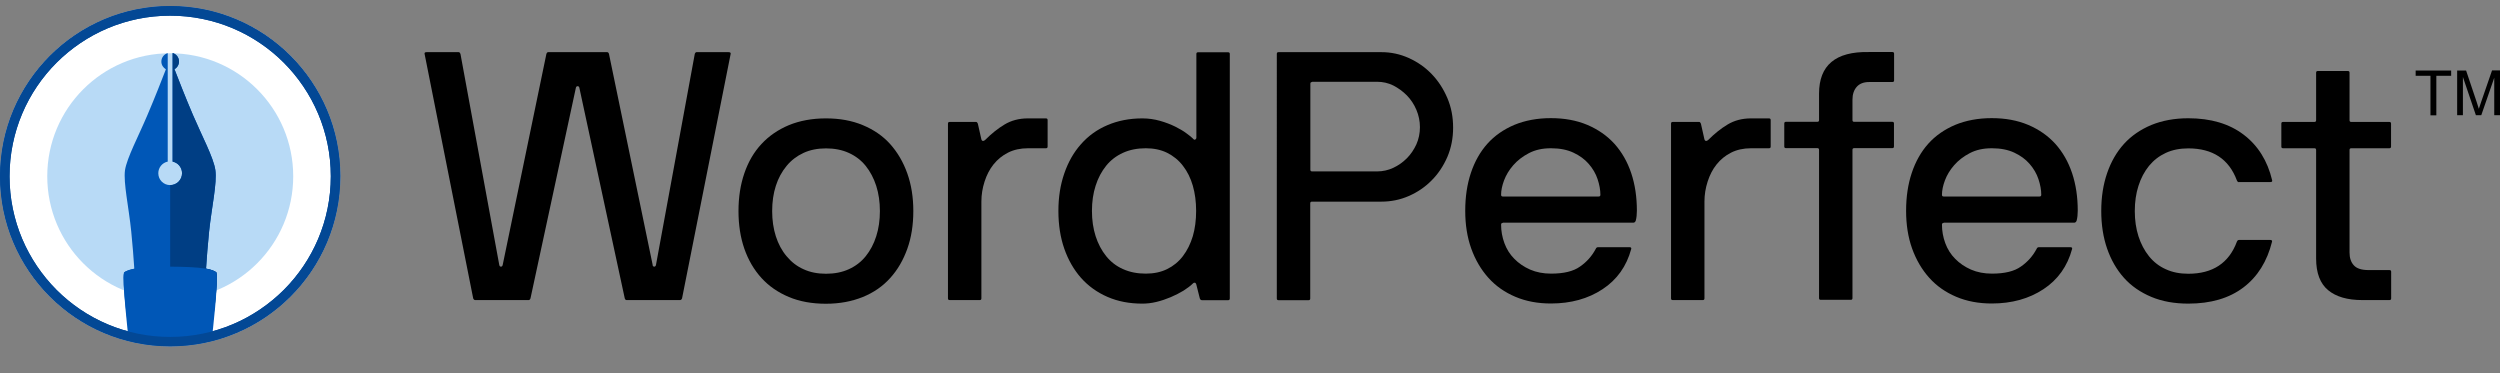<?xml version="1.0" encoding="UTF-8"?>
<svg id="b" data-name="Layer 2" xmlns="http://www.w3.org/2000/svg" xmlns:xlink="http://www.w3.org/1999/xlink" viewBox="0 0 204.2 30.5">
  <rect x="0" y="0" width="204.2" height="30.5" fill="#808080" stroke="none"/>
  <defs>
    <style>
      .e {
        fill: none;
      }

      .f {
        fill: #0057b7;
      }

      .g {
        fill: #003e84;
      }

      .h {
        fill: #fff;
      }

      .i {
        fill: #b8daf6;
      }

      .i, .j, .k {
        fill-rule: evenodd;
      }

      .j {
        fill: #034895;
      }

      .l {
        clip-path: url(#d);
      }
    </style>
    <clipPath id="d">
      <path class="e" d="m13.9.49c7.68,0,13.9,6.22,13.9,13.9s-6.22,13.9-13.9,13.9S0,22.07,0,14.4,6.22.49,13.9.49"/>
    </clipPath>
  </defs>
  <g id="c" data-name="Logos">
    <g>
      <g>
        <g>
          <path d="m53.3,21.64c.02.1.07.14.14.14s.12-.05.14-.14l3.17-17.24c.04-.1.09-.14.14-.14h2.62c.13,0,.19.05.17.14l-3.97,19.97c-.04.1-.1.14-.17.14h-4.37c-.06,0-.11-.05-.14-.14l-3.71-17.21c-.02-.08-.07-.12-.14-.12s-.12.04-.14.12l-3.71,17.21c-.04.1-.09.14-.14.14h-4.37c-.08,0-.13-.05-.17-.14l-3.97-19.97c-.02-.1.04-.14.17-.14h2.62c.06,0,.1.05.14.14l3.17,17.24c.02.1.07.14.14.14s.12-.05.14-.14l3.57-17.24c.04-.1.09-.14.14-.14h4.83c.06,0,.11.05.14.14l3.57,17.24Z"/>
          <path d="m74.6,17.24c0,1.13-.16,2.16-.49,3.08-.33.92-.79,1.72-1.4,2.39-.6.67-1.35,1.19-2.24,1.55-.89.36-1.89.55-3.01.55s-2.14-.18-3.02-.55-1.63-.88-2.24-1.55c-.61-.67-1.08-1.47-1.4-2.39-.32-.92-.48-1.95-.48-3.08s.16-2.16.48-3.09c.32-.93.78-1.73,1.4-2.39.61-.66,1.36-1.17,2.24-1.54.88-.36,1.89-.55,3.02-.55s2.12.18,3.01.55c.89.37,1.64.88,2.24,1.55.6.67,1.07,1.47,1.4,2.4.33.93.49,1.95.49,3.06Zm-2.73,0c0-.75-.1-1.43-.3-2.06-.2-.62-.49-1.17-.86-1.63-.37-.46-.83-.81-1.38-1.06-.55-.25-1.17-.37-1.86-.37s-1.3.12-1.84.37c-.54.25-1,.6-1.38,1.06-.38.46-.68,1-.88,1.63-.2.62-.3,1.31-.3,2.06s.1,1.43.3,2.06c.2.62.49,1.17.88,1.63.38.46.84.82,1.38,1.06.54.25,1.15.37,1.84.37s1.31-.12,1.86-.37c.55-.25,1.01-.6,1.38-1.06s.66-1,.86-1.63c.2-.62.3-1.31.3-2.06Z"/>
          <path d="m83.96,12.11c-.61,0-1.16.12-1.63.36-.47.24-.86.56-1.18.96-.32.4-.56.87-.73,1.4-.17.53-.26,1.07-.26,1.63v7.91c0,.1-.05.14-.14.14h-2.45c-.1,0-.14-.05-.14-.14v-14.27c0-.1.05-.14.14-.14h2.16c.06,0,.1.05.14.14l.29,1.29c.04.1.09.13.16.12.07-.02.12-.05.16-.09.5-.5,1.02-.92,1.57-1.25.55-.33,1.18-.5,1.91-.5h1.47c.1,0,.14.05.14.14v2.16c0,.1-.05.14-.14.14h-1.47Z"/>
          <path d="m98.14,24.51c-.06,0-.11-.05-.14-.14l-.29-1.15c-.04-.1-.09-.14-.14-.13-.06,0-.11.03-.14.07-.19.19-.45.38-.76.58-.32.19-.66.37-1.04.53s-.76.29-1.17.39-.79.14-1.15.14c-1.06,0-2-.18-2.85-.55s-1.56-.88-2.16-1.55c-.59-.67-1.05-1.47-1.37-2.39-.32-.92-.48-1.95-.48-3.08s.16-2.13.48-3.06c.32-.93.77-1.73,1.37-2.4.59-.67,1.31-1.19,2.16-1.55.84-.36,1.79-.55,2.85-.55.5,0,.98.07,1.44.2.46.13.87.29,1.24.47.36.18.67.36.92.55.25.18.42.32.52.42.08.1.14.12.2.09.06-.04.09-.09.09-.14v-6.85c0-.1.05-.14.14-.14h2.45c.1,0,.14.05.14.14v19.97c0,.1-.05.14-.14.14h-2.16Zm-8.95-7.28c0,.75.1,1.43.3,2.06.2.62.49,1.17.86,1.63s.83.82,1.38,1.06c.55.25,1.17.37,1.86.37.65,0,1.23-.12,1.74-.37.51-.25.94-.6,1.29-1.06s.62-1,.81-1.63c.18-.62.27-1.31.27-2.06s-.09-1.43-.27-2.06c-.18-.62-.45-1.17-.81-1.63-.35-.46-.79-.81-1.29-1.06-.51-.25-1.09-.37-1.74-.37-.69,0-1.31.12-1.86.37-.55.25-1.01.6-1.38,1.06-.37.46-.66,1-.86,1.63-.2.62-.3,1.31-.3,2.06Z"/>
          <path d="m104.29,4.4c0-.1.05-.14.14-.14h8.4c.79,0,1.53.16,2.24.48s1.33.75,1.87,1.31c.54.56.96,1.21,1.28,1.96s.47,1.55.47,2.42-.16,1.66-.47,2.39c-.32.73-.74,1.37-1.28,1.91-.54.55-1.16.97-1.87,1.28s-1.46.46-2.24.46h-5.67c-.1,0-.14.05-.14.14v7.77c0,.1-.05.14-.14.14h-2.45c-.1,0-.14-.05-.14-.14V4.4Zm2.88,2.3c-.1,0-.14.05-.14.14v7.02c0,.1.05.14.14.14h5.32c.46,0,.9-.1,1.31-.29.41-.19.78-.45,1.11-.78.33-.33.58-.71.78-1.14.19-.43.29-.9.29-1.4s-.1-.97-.29-1.42c-.19-.45-.45-.84-.78-1.18-.33-.33-.7-.6-1.11-.81-.41-.2-.85-.3-1.31-.3h-5.32Z"/>
          <path d="m122.75,18.21c-.1,0-.14.05-.14.14,0,.52.09,1.02.27,1.51.18.49.45.92.81,1.28.35.36.79.66,1.29.88.51.22,1.08.33,1.71.33,1.04,0,1.83-.19,2.37-.58.55-.38.97-.86,1.28-1.44.04-.1.1-.14.2-.14h2.56c.11,0,.16.05.14.14-.38,1.42-1.17,2.52-2.34,3.29-1.18.78-2.59,1.17-4.22,1.17-1.07,0-2.04-.18-2.91-.55s-1.6-.88-2.2-1.55c-.6-.67-1.07-1.47-1.4-2.39s-.49-1.95-.49-3.08.15-2.16.46-3.09c.31-.93.76-1.73,1.35-2.39.59-.66,1.33-1.17,2.2-1.54.87-.36,1.87-.55,2.98-.55s2.1.18,2.98.55c.87.37,1.61.88,2.22,1.55.6.67,1.06,1.47,1.37,2.4.31.93.46,1.95.46,3.06,0,.31-.03.58-.09.81-.04.11-.11.17-.2.17h-10.67Zm7.97-2.3c0-.4-.08-.83-.23-1.28-.15-.45-.39-.86-.72-1.24s-.74-.68-1.25-.92c-.51-.24-1.12-.36-1.83-.36s-1.29.13-1.81.4c-.52.27-.94.6-1.28.99-.34.39-.59.81-.75,1.24-.16.43-.24.82-.24,1.17,0,.1.05.14.14.14h7.83c.1,0,.14-.05.14-.14Z"/>
          <path d="m143.02,12.11c-.61,0-1.16.12-1.63.36-.47.24-.86.56-1.18.96-.32.4-.56.87-.73,1.4-.17.53-.26,1.07-.26,1.63v7.91c0,.1-.05.14-.14.14h-2.45c-.1,0-.14-.05-.14-.14v-14.27c0-.1.05-.14.14-.14h2.16c.06,0,.1.05.14.14l.29,1.29c.04.1.09.13.16.12.07-.02.12-.05.16-.09.5-.5,1.02-.92,1.57-1.25.55-.33,1.18-.5,1.91-.5h1.47c.1,0,.14.05.14.14v2.16c0,.1-.05.14-.14.14h-1.47Z"/>
          <path d="m154.71,6.56c0,.1-.05.14-.14.14h-1.9c-.44,0-.78.13-1.01.39-.23.26-.35.61-.35,1.05v1.67c0,.1.05.14.14.14h3.11c.1,0,.14.05.14.14v1.87c0,.1-.05.14-.14.14h-3.11c-.1,0-.14.05-.14.14v12.11c0,.1-.05.14-.14.14h-2.45c-.1,0-.14-.05-.14-.14v-12.11c0-.1-.05-.14-.14-.14h-2.56c-.1,0-.14-.05-.14-.14v-1.87c0-.1.05-.14.14-.14h2.56c.1,0,.14-.05.14-.14v-2.16c0-2.32,1.35-3.45,4.06-3.4h1.93c.1,0,.14.05.14.14v2.16Z"/>
          <path d="m158.76,18.21c-.1,0-.14.05-.14.14,0,.52.09,1.02.27,1.51.18.49.45.92.81,1.28.35.36.79.66,1.29.88.51.22,1.08.33,1.71.33,1.04,0,1.83-.19,2.37-.58.55-.38.97-.86,1.28-1.44.04-.1.1-.14.2-.14h2.56c.11,0,.16.05.14.14-.38,1.42-1.17,2.52-2.34,3.29-1.18.78-2.59,1.17-4.22,1.17-1.07,0-2.04-.18-2.91-.55s-1.6-.88-2.2-1.55c-.6-.67-1.07-1.47-1.4-2.39s-.49-1.95-.49-3.08.15-2.16.46-3.09c.31-.93.76-1.73,1.35-2.39.59-.66,1.33-1.17,2.2-1.54.87-.36,1.87-.55,2.98-.55s2.1.18,2.98.55c.87.37,1.61.88,2.22,1.55.6.67,1.06,1.47,1.37,2.4.31.93.46,1.95.46,3.06,0,.31-.03.58-.09.81-.04.11-.11.17-.2.17h-10.67Zm7.97-2.3c0-.4-.08-.83-.23-1.28-.15-.45-.39-.86-.72-1.24s-.74-.68-1.25-.92c-.51-.24-1.12-.36-1.83-.36s-1.29.13-1.81.4c-.52.27-.94.6-1.28.99-.34.39-.59.81-.75,1.24-.16.43-.24.82-.24,1.17,0,.1.05.14.14.14h7.83c.1,0,.14-.05.14-.14Z"/>
          <path d="m182.88,14.88c-.08,0-.13-.05-.17-.14-.65-1.75-1.98-2.62-3.97-2.62-.69,0-1.3.12-1.84.37-.54.25-.99.6-1.37,1.06-.37.46-.66,1-.86,1.63-.2.62-.3,1.31-.3,2.06s.1,1.43.3,2.06c.2.62.49,1.17.86,1.63s.83.82,1.37,1.06c.54.25,1.15.37,1.84.37,1.99,0,3.32-.87,3.97-2.62.04-.1.1-.14.17-.14h2.56c.11,0,.16.05.14.14-.4,1.61-1.18,2.86-2.34,3.74-1.16.88-2.66,1.32-4.5,1.32-1.13,0-2.14-.18-3.02-.55s-1.63-.88-2.23-1.55c-.6-.67-1.06-1.47-1.38-2.39-.32-.92-.48-1.95-.48-3.08s.16-2.16.48-3.09c.32-.93.78-1.73,1.38-2.39.6-.66,1.35-1.17,2.23-1.54.88-.36,1.89-.55,3.02-.55,1.84,0,3.35.45,4.52,1.34,1.17.89,1.95,2.13,2.33,3.73.02.1-.03.14-.14.14h-2.56Z"/>
          <path d="m195.31,24.37c0,.1-.05.14-.14.14h-2.22c-1.21,0-2.14-.27-2.79-.81-.65-.54-.98-1.4-.98-2.59v-8.86c0-.1-.05-.14-.14-.14h-2.56c-.1,0-.14-.05-.14-.14v-1.87c0-.1.05-.14.14-.14h2.56c.1,0,.14-.05.14-.14v-3.88c0-.1.05-.14.14-.14h2.45c.1,0,.14.05.14.14v3.88c0,.1.05.14.14.14h3.11c.1,0,.14.05.14.14v1.87c0,.1-.05.14-.14.14h-3.11c-.1,0-.14.05-.14.14v8.37c0,.44.11.79.35,1.05.23.26.63.39,1.21.39h1.7c.1,0,.14.05.14.14v2.16Z"/>
        </g>
        <g>
          <path class="h" d="m13.9.49c7.68,0,13.9,6.22,13.9,13.9s-6.22,13.9-13.9,13.9S0,22.07,0,14.4,6.22.49,13.9.49"/>
          <path class="j" d="m23.18,5.12c-2.37-2.37-5.65-3.84-9.28-3.84s-6.9,1.47-9.28,3.84C2.25,7.49.78,10.77.78,14.4s1.47,6.9,3.84,9.28c2.37,2.37,5.65,3.84,9.28,3.84s6.9-1.47,9.28-3.84c2.37-2.37,3.84-5.65,3.84-9.28s-1.47-6.9-3.84-9.28M13.9.49c7.68,0,13.9,6.22,13.9,13.9s-6.22,13.9-13.9,13.9S0,22.07,0,14.4,6.22.49,13.9.49Z"/>
          <path class="i" d="m13.9,4.35c5.55,0,10.05,4.5,10.05,10.05s-4.5,10.05-10.05,10.05S3.86,19.95,3.86,14.4,8.35,4.35,13.9,4.35"/>
          <g class="l">
            <path class="f" d="m17.31,26.83v-.04c.03-.16.54-3.87.37-4.51h0s0-.02,0-.02c0-.01-.15-.18-.85-.32.06-.9.14-1.97.25-3.04.21-1.98.66-3.95.51-5.01-.15-1.02-1.1-2.79-1.83-4.5-.62-1.45-1.17-2.86-1.51-3.74.22-.12.37-.36.37-.63,0-.33-.22-.6-.52-.69v8.87c.44.09.77.48.77.95,0,.53-.43.97-.97.97s-.97-.43-.97-.97c0-.47.33-.86.77-.95V4.34c-.3.08-.52.36-.52.69,0,.27.15.5.37.63-.34.88-.89,2.29-1.51,3.74-.72,1.71-1.67,3.48-1.83,4.5-.14,1.05.31,3.02.51,5.01.11,1.07.19,2.14.25,3.04-.7.14-.84.31-.85.32h0s0,.02,0,.02c-.17.64.34,4.35.36,4.51v.04h6.83Z"/>
            <path class="g" d="m17.31,26.83v-.04c.03-.16.54-3.87.37-4.51h0s0-.02,0-.02c0-.01-.15-.18-.85-.32.06-.9.14-1.97.25-3.04.21-1.98.66-3.95.51-5.01-.15-1.02-1.1-2.79-1.83-4.5-.62-1.45-1.17-2.86-1.51-3.74.22-.12.37-.36.37-.63,0-.33-.22-.6-.52-.69v8.87c.44.09.77.48.77.95,0,.53-.43.97-.97.97v11.71h3.41Z"/>
            <path class="f" d="m17.31,27.63v-.04c.03-.16.54-4.67.37-5.31v-.02c-.11-.11-.43-.25-.88-.32-.72-.12-1.79-.15-2.9-.16-1.38-.02-2.75.05-3.43.3-.14.05-.28.12-.33.18v.02c-.18.64.33,5.15.35,5.31v.04h6.83Z"/>
          </g>
          <path class="j" d="m23.18,5.12c-2.37-2.37-5.65-3.84-9.28-3.84s-6.9,1.47-9.28,3.84C2.25,7.49.78,10.77.78,14.4s1.47,6.9,3.84,9.28c2.37,2.37,5.65,3.84,9.28,3.84s6.9-1.47,9.28-3.84c2.37-2.37,3.84-5.65,3.84-9.28s-1.47-6.9-3.84-9.28M13.9.49c7.68,0,13.9,6.22,13.9,13.9s-6.22,13.9-13.9,13.9S0,22.07,0,14.4,6.22.49,13.9.49Z"/>
        </g>
      </g>
      <path class="k" d="m198.52,9.42v-3.23h-1.21v-.43h2.9v.43h-1.21v3.23h-.48Zm2.18,0v-3.66h.73l.87,2.59c.08.24.14.42.17.54.04-.13.11-.33.2-.59l.88-2.55h.65v3.66h-.47v-3.06l-1.06,3.06h-.44l-1.06-3.12v3.12h-.47Z"/>
    </g>
  </g>
</svg>